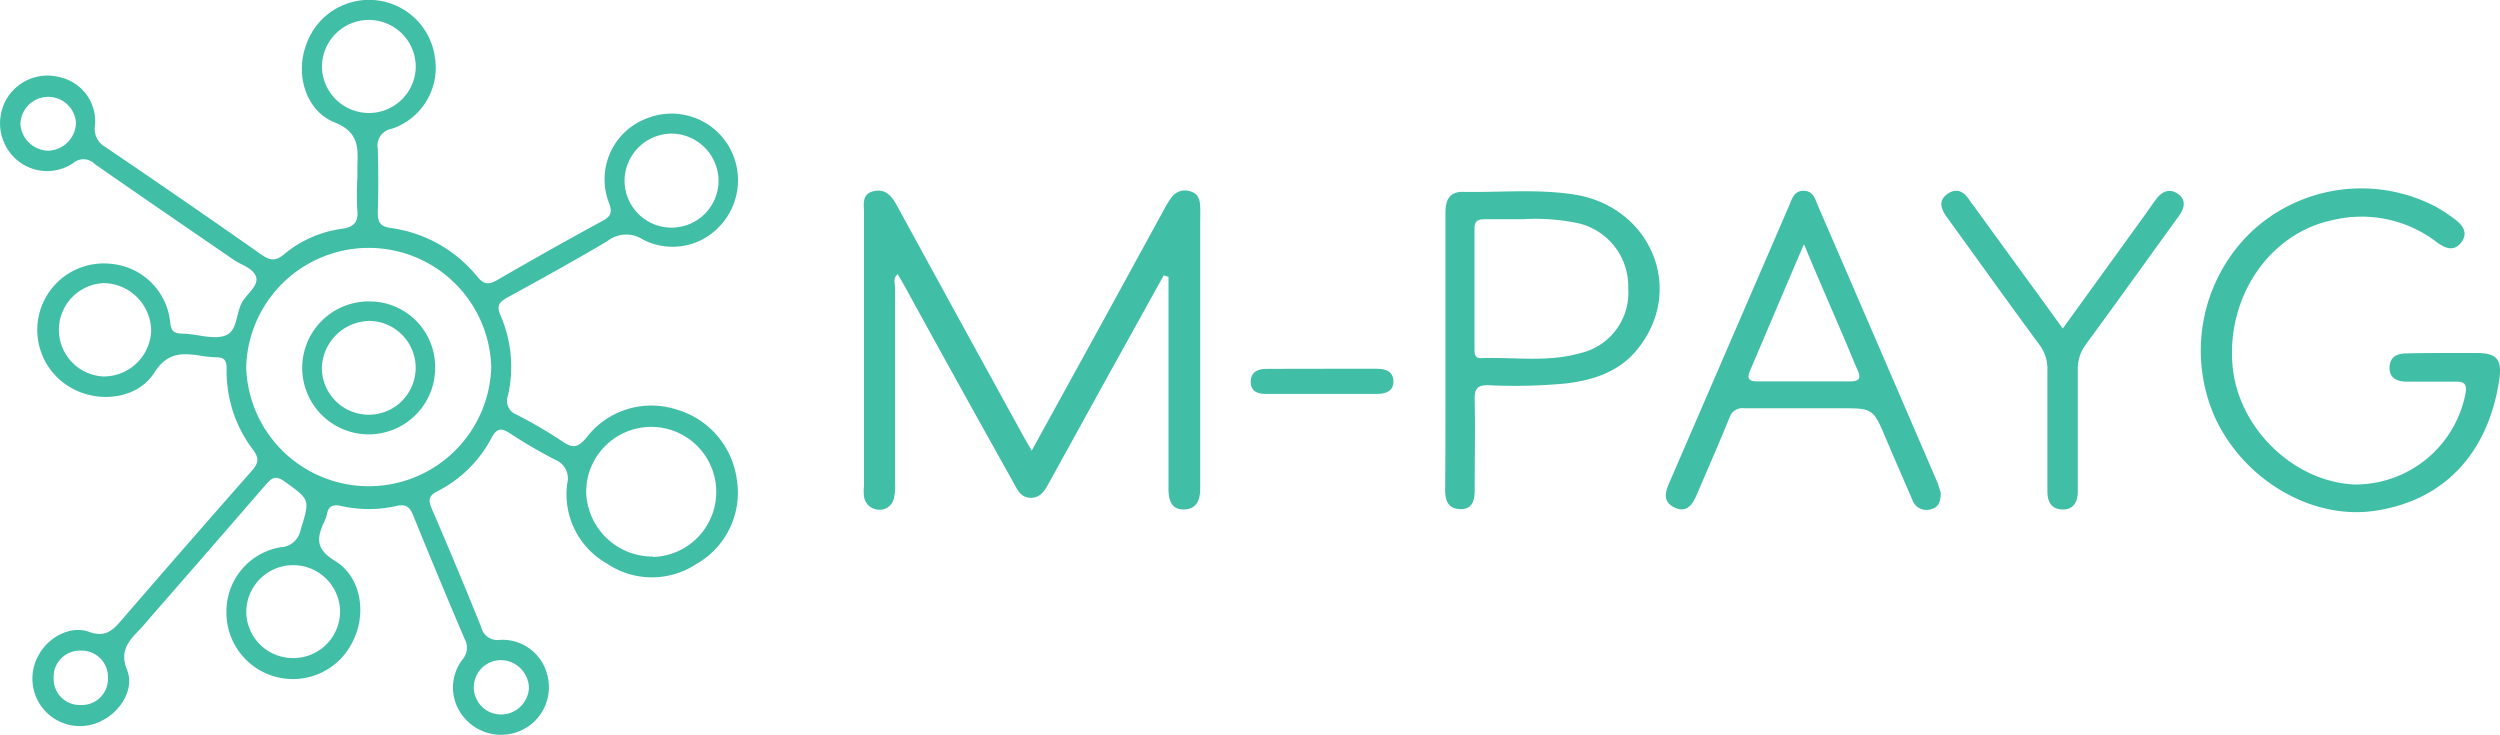 <svg xmlns="http://www.w3.org/2000/svg" viewBox="0 0 263.31 77.4"><defs><style>.cls-1{fill:#40bea6;}</style></defs><g id="Layer_2" data-name="Layer 2"><g id="Layer_1-2" data-name="Layer 1"><path class="cls-1" d="M37.64,18.75c0-.39,0-.78,0-1.16.07-2,.2-3.67-2.42-4.71-3-1.21-4.12-5-3-8.08A7,7,0,0,1,45.8,6a6.78,6.78,0,0,1-4.56,7.57,1.78,1.78,0,0,0-1.45,2.1q.1,3.31,0,6.63c0,1,.15,1.54,1.34,1.71a14.22,14.22,0,0,1,9.17,5.16c.68.82,1.19.83,2.06.33q5.45-3.16,11-6.18c1-.52,1.17-.94.76-2a6.86,6.86,0,0,1,4-8.85,7,7,0,0,1,9,3.64,7.06,7.06,0,0,1-1.42,7.82,6.77,6.77,0,0,1-8,1.29,3.21,3.21,0,0,0-3.72.17c-3.47,2.06-7,4-10.53,5.94-.86.47-1.19.86-.73,1.9a13.55,13.55,0,0,1,.78,8.43,1.55,1.55,0,0,0,.88,2,47.07,47.07,0,0,1,4.86,2.84c1.09.75,1.64.65,2.52-.4a8.59,8.59,0,0,1,9.38-3,8.9,8.9,0,0,1,6.47,7.44,8.64,8.64,0,0,1-4.28,8.87,8.48,8.48,0,0,1-9.42-.06,8.39,8.39,0,0,1-4.17-8.42,2.11,2.11,0,0,0-1.25-2.5,51.79,51.79,0,0,1-4.72-2.75c-.9-.58-1.39-.69-2,.44a13.17,13.17,0,0,1-5.7,5.62c-.88.46-1,.87-.62,1.78q2.69,6.22,5.23,12.53a1.76,1.76,0,0,0,2,1.34,4.87,4.87,0,0,1,5,3.85,5,5,0,0,1-2.58,5.59,5.08,5.08,0,0,1-6.18-1.21,4.85,4.85,0,0,1-.24-6.12,1.91,1.91,0,0,0,.25-2.22q-2.76-6.47-5.41-13c-.35-.88-.77-1.2-1.72-1a13.1,13.1,0,0,1-5.91,0c-.77-.16-1.3,0-1.45.85a3.14,3.14,0,0,1-.27.78c-.79,1.7-1,2.89,1.12,4.17,2.77,1.69,3.34,5.55,1.88,8.45A7,7,0,0,1,23.85,64.4a6.84,6.84,0,0,1,5.7-6.76,2.24,2.24,0,0,0,2.11-1.83c1-3.23,1-3.15-1.67-5.09-1-.71-1.38-.37-2,.33q-5.91,6.83-11.85,13.63c-.51.58-1,1.19-1.54,1.74-1.12,1.17-2,2.21-1.22,4.14s-.57,4.23-2.49,5.26A5,5,0,0,1,4.07,69c1-1.87,3.33-3.16,5.31-2.45,1.7.61,2.47-.13,3.41-1.22q6.83-7.91,13.72-15.73c.7-.8.83-1.31.14-2.23a13.65,13.65,0,0,1-2.78-8.5c0-1-.29-1.24-1.16-1.24a13.73,13.73,0,0,1-1.81-.2c-1.91-.28-3.36-.21-4.66,1.84C14.5,42,10.46,42.5,7.59,40.9a7,7,0,0,1,4.12-13.11,6.87,6.87,0,0,1,6.21,6.11c.09.91.33,1.22,1.24,1.24,1.49,0,3.09.63,4.43.25,1.52-.42,1.19-2.49,2-3.7.53-.84,1.71-1.68,1.36-2.58s-1.52-1.19-2.34-1.75C19.72,24,14.84,20.67,10,17.29a1.66,1.66,0,0,0-2.28-.12,4.91,4.91,0,0,1-6.24-.6,5.1,5.1,0,0,1-.8-6.12,5,5,0,0,1,5.69-2.3A4.74,4.74,0,0,1,10,13.22a2.2,2.2,0,0,0,1.12,2.28q8.24,5.58,16.37,11.29c.89.62,1.48.78,2.42,0A12,12,0,0,1,36,24.1c1.3-.18,1.77-.73,1.63-2A30.44,30.44,0,0,1,37.64,18.75Zm14.1,19.91a12.91,12.91,0,0,0-25.81,0,12.91,12.91,0,0,0,25.81,0Zm17,20a6.85,6.85,0,1,0-7-6.72A7,7,0,0,0,68.78,58.62ZM15.92,34.82a5.07,5.07,0,0,0-4.95-5,4.92,4.92,0,0,0-.12,9.83A5,5,0,0,0,15.92,34.82ZM38.79,11.9a4.93,4.93,0,0,0,5-4.89,4.94,4.94,0,0,0-9.88.06A4.94,4.94,0,0,0,38.79,11.9Zm32,2.17a5,5,0,0,0-5,4.65,4.95,4.95,0,1,0,9.89.23A5,5,0,0,0,70.78,14.07ZM30.87,69.31a4.92,4.92,0,0,0,4.95-4.91,4.94,4.94,0,0,0-9.88.13A4.91,4.91,0,0,0,30.87,69.31Zm-19.5,2.06a2.76,2.76,0,0,0-2.81-2.84,2.76,2.76,0,0,0-2.91,2.9,2.73,2.73,0,0,0,2.81,2.82A2.75,2.75,0,0,0,11.37,71.37ZM8,12.9a2.93,2.93,0,0,0-5.85.16A3,3,0,0,0,5,15.87,3,3,0,0,0,8,12.9ZM55.71,72.41a3,3,0,0,0-2.84-2.88,2.86,2.86,0,1,0-.21,5.72A2.94,2.94,0,0,0,55.71,72.41Z"/><path class="cls-1" d="M122.57,29q-3,5.41-6,10.82c-2,3.63-4,7.25-6,10.88-.46.83-.89,1.74-2,1.73s-1.44-.92-1.87-1.68Q101,40.57,95.39,30.34c-.26-.48-.54-.95-.83-1.46-.55.42-.29.95-.29,1.39,0,6.85,0,13.7,0,20.56a6,6,0,0,1-.12,1.64,1.52,1.52,0,0,1-1.74,1.2A1.58,1.58,0,0,1,91,52.27a5.51,5.51,0,0,1,0-1.15q0-14.35,0-28.69c0-.91-.26-2,1-2.29s1.91.49,2.46,1.5q6.63,12.13,13.3,24.25c.26.47.53.93.9,1.58l7.51-13.65,6.44-11.77a10.17,10.17,0,0,1,.78-1.26,1.74,1.74,0,0,1,2.08-.6c.74.23.92.89.94,1.6s0,1.21,0,1.82v26.7c0,.38,0,.77,0,1.16,0,1.16-.37,2.17-1.71,2.19s-1.63-1-1.63-2.18c0-6.85,0-13.71,0-20.56V29.16Z"/><path class="cls-1" d="M257.39,37.18c1.16,0,2.33,0,3.49,0,2.09,0,2.66.7,2.36,2.76-1.16,7.86-5.89,12.83-13.19,13.87-6.56.94-13.69-3.23-16.74-9.8a17.35,17.35,0,0,1,3.63-19.42,16.93,16.93,0,0,1,19.64-2.8,16.74,16.74,0,0,1,2.06,1.37c.85.64,1.31,1.48.56,2.41s-1.62.6-2.47,0a13,13,0,0,0-11-2.4c-6.64,1.36-11.22,8-10.59,15.33.57,6.58,6.44,12.28,12.91,12.53a11.83,11.83,0,0,0,11.64-9.65c.14-.88-.11-1.2-1-1.18-1.71,0-3.42,0-5.14,0-1,0-1.94-.31-1.87-1.57.06-1.11.87-1.42,1.87-1.41C254.85,37.19,256.12,37.18,257.39,37.18Z"/><path class="cls-1" d="M204.41,51.89c0,1-.28,1.56-1,1.74a1.58,1.58,0,0,1-2-1c-.92-2.13-1.85-4.25-2.75-6.38C197.28,43,197.29,43,193.84,43s-6.74,0-10.11,0a1.44,1.44,0,0,0-1.58,1c-1.09,2.7-2.28,5.38-3.42,8.06-.45,1.06-1.06,2-2.35,1.4s-1-1.65-.53-2.69q6.27-14.49,12.54-29c.32-.73.52-1.69,1.58-1.68s1.24,1,1.56,1.71q6.27,14.49,12.52,29C204.23,51.28,204.34,51.7,204.41,51.89ZM190,25.72c-2,4.64-3.83,9-5.69,13.35-.35.81-.08,1.1.76,1.1q4.89,0,9.78,0c.91,0,1.22-.27.81-1.17s-.81-1.93-1.22-2.89C193,32.73,191.51,29.35,190,25.72Z"/><path class="cls-1" d="M152.24,36.82c0-4.8,0-9.61,0-14.42,0-1.33.43-2.21,1.83-2.19,3.92.07,7.85-.33,11.75.28,7.84,1.24,11.56,9.58,7,15.82C170.92,39,168.1,40,165,40.38a57.22,57.22,0,0,1-8.28.19c-1.11,0-1.41.37-1.4,1.43.06,3.21,0,6.41,0,9.62,0,1.13-.26,2.05-1.57,2s-1.54-1-1.54-2.08C152.25,46.66,152.24,41.74,152.24,36.82Zm8.17-13.73c-1.33,0-2.65,0-4,0-.72,0-1.12.15-1.11,1,0,4.25,0,8.51,0,12.76,0,.48.08.9.7.87,3.46-.12,7,.45,10.38-.51a6.53,6.53,0,0,0,5.11-6.84,6.82,6.82,0,0,0-5.19-6.84A21.43,21.43,0,0,0,160.41,23.09Z"/><path class="cls-1" d="M217.26,34.6l8.59-11.88c.42-.58.82-1.17,1.25-1.75.61-.81,1.4-1.17,2.29-.55s.7,1.49.12,2.3c-3.27,4.51-6.51,9.05-9.81,13.54a4.29,4.29,0,0,0-.86,2.75c0,4.25,0,8.5,0,12.76,0,1-.38,1.91-1.59,1.89s-1.6-.82-1.61-1.89v-1c0-3.92,0-7.84,0-11.76a4.21,4.21,0,0,0-.87-2.74c-3.28-4.44-6.48-8.93-9.72-13.4-.62-.85-.93-1.76.07-2.45s1.77-.21,2.35.71c.15.24.33.45.49.67C211,26,214.07,30.19,217.26,34.6Z"/><path class="cls-1" d="M139.38,38.84H145c.92,0,1.73.25,1.76,1.3s-.8,1.35-1.71,1.35c-3.91,0-7.83,0-11.75,0-.84,0-1.58-.26-1.57-1.29s.76-1.36,1.69-1.35Z"/><path class="cls-1" d="M45.83,38.81A7,7,0,1,1,39,31.75,6.9,6.9,0,0,1,45.83,38.81ZM33.9,38.72a4.94,4.94,0,1,0,5-4.92A5.1,5.1,0,0,0,33.9,38.72Z"/></g></g></svg>
